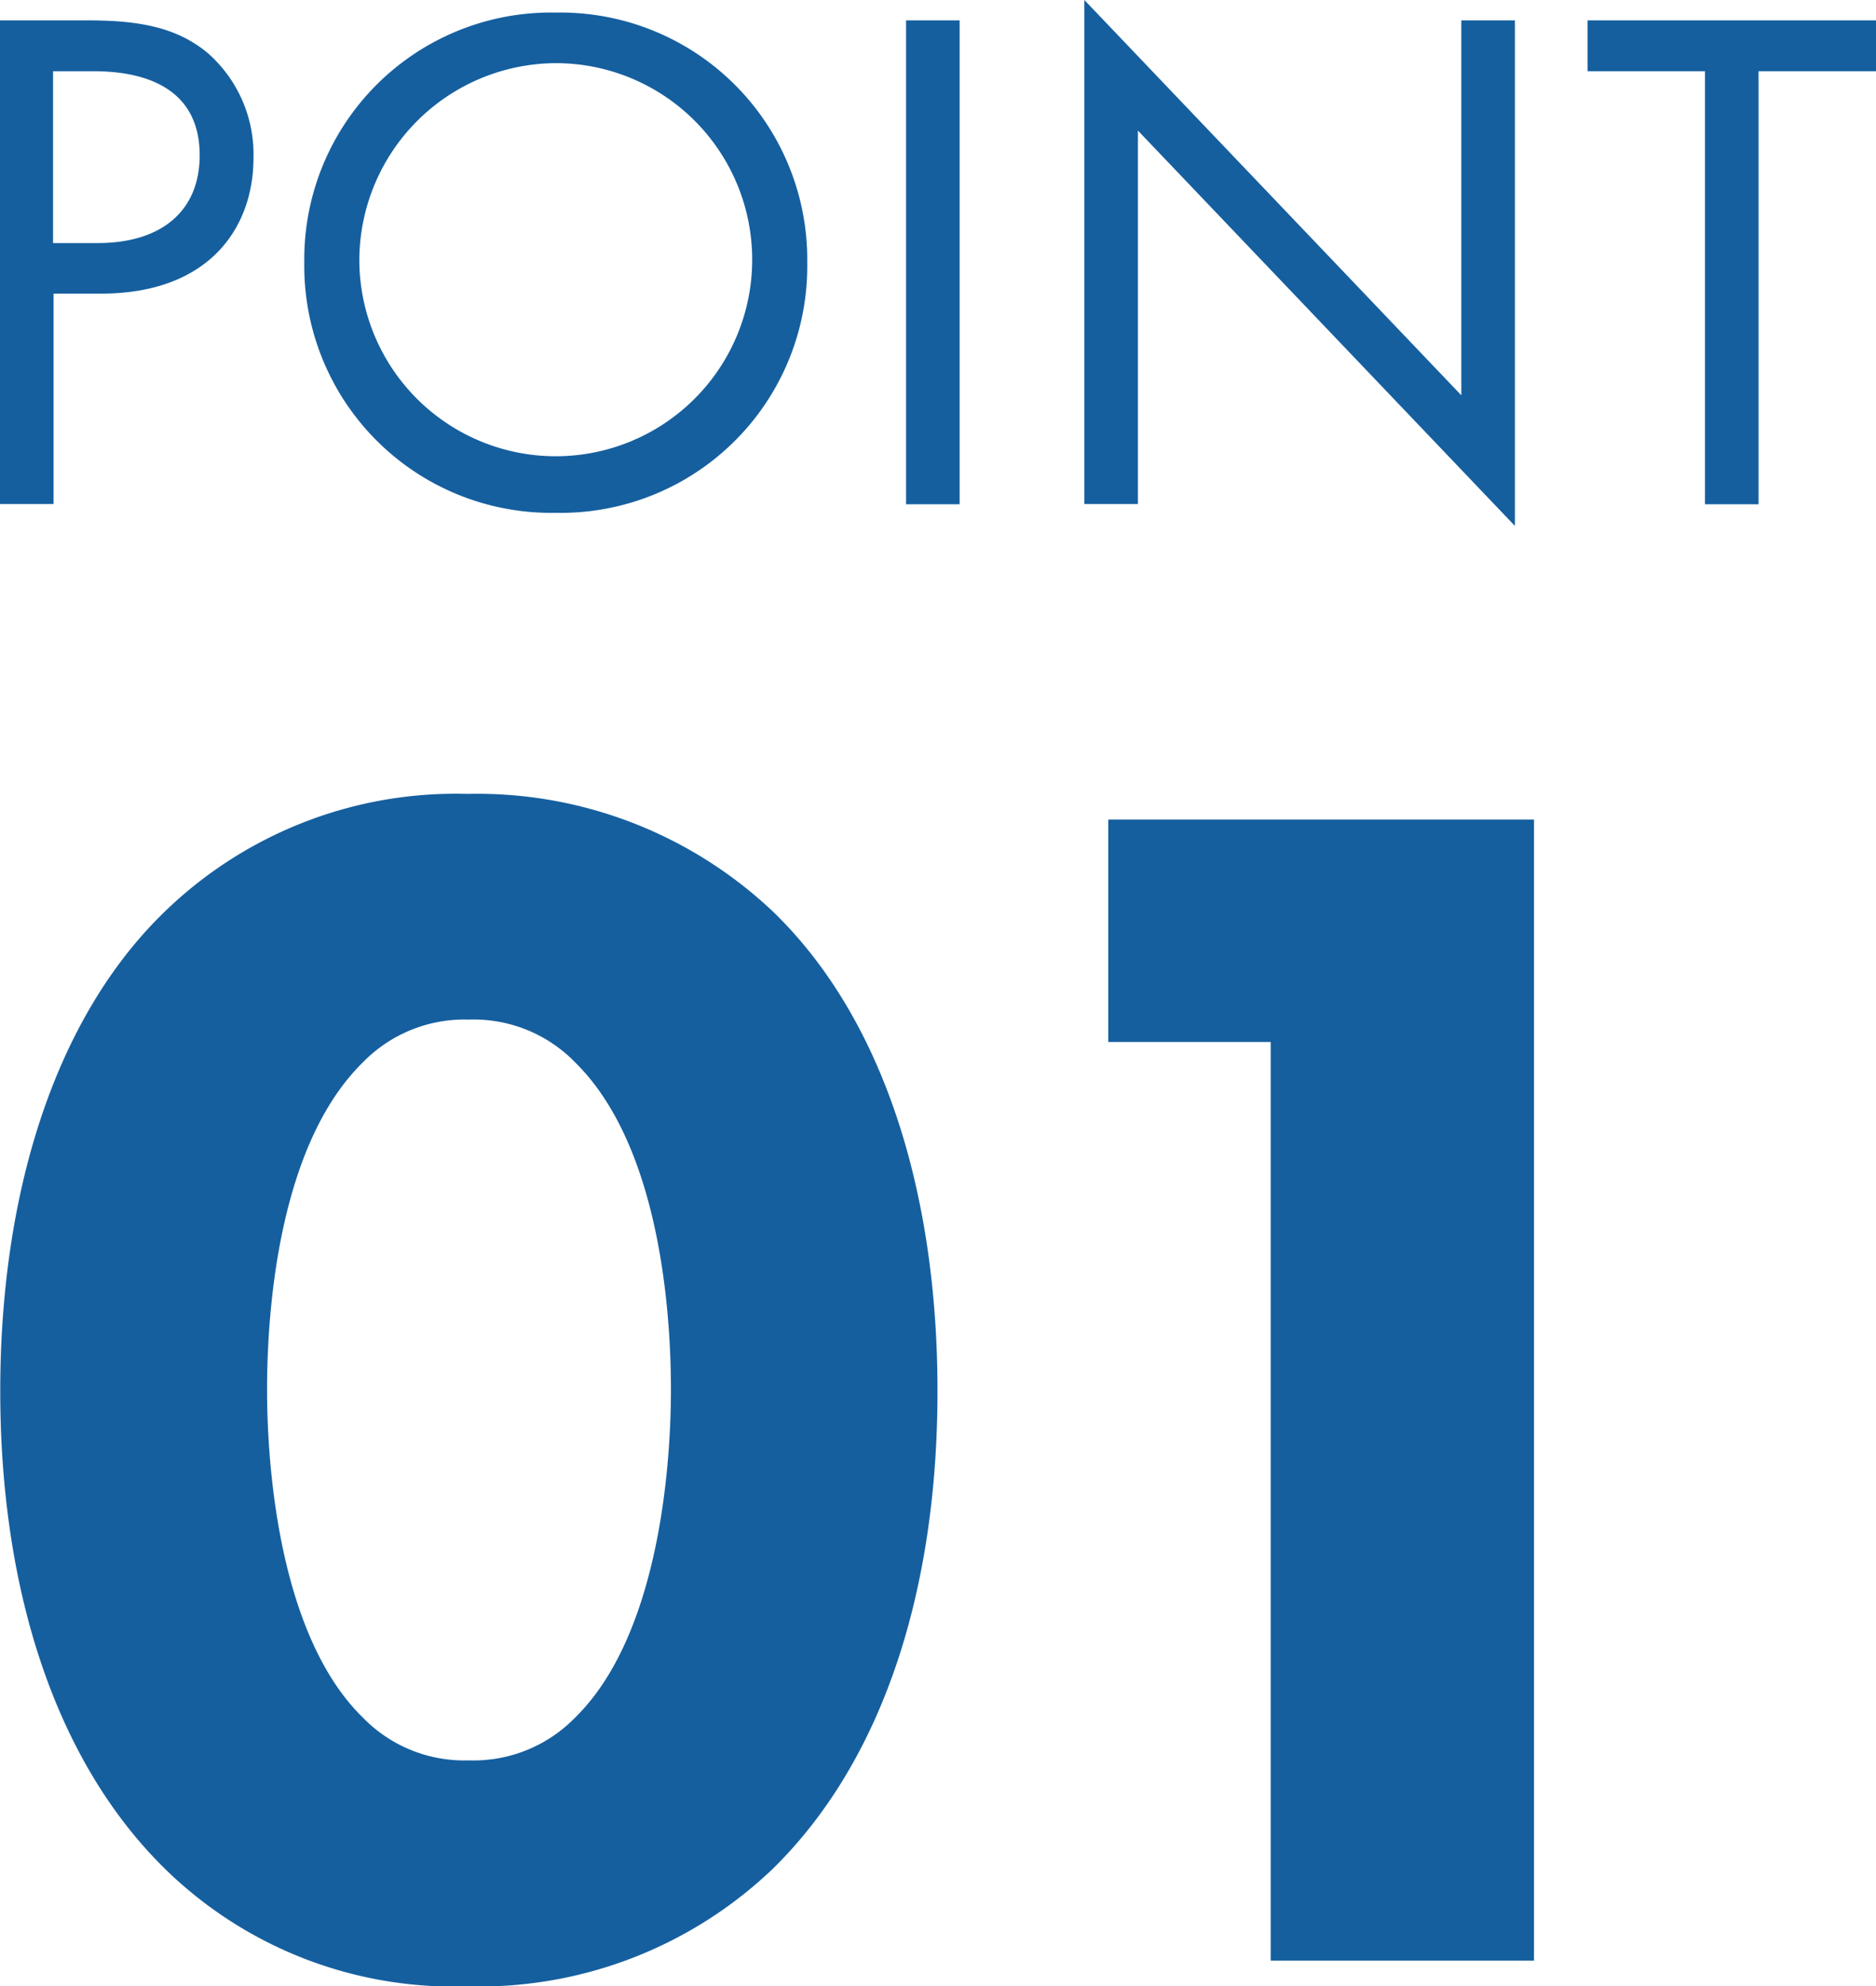 <svg xmlns="http://www.w3.org/2000/svg" width="74.6" height="78.94" viewBox="0 0 74.6 78.94">
  <g id="point1" transform="translate(-13.43 -10.53)">
    <g id="グループ_969" data-name="グループ 969">
      <path id="パス_802" data-name="パス 802" d="M16.91,11.34c1.93,0,3.55.23,4.84,1.35a5.363,5.363,0,0,1,1.76,4.12c0,2.71-1.7,5.39-6.08,5.39H15.56v8.36H13.43V11.34h3.49Zm-1.36,8.85h1.76c2.54,0,4.06-1.27,4.06-3.49,0-3.06-2.85-3.34-4.24-3.34H15.54v6.83Z" fill="#155f9f"/>
      <path id="パス_803" data-name="パス 803" d="M25.53,20.97a9.809,9.809,0,0,1,10-9.94,9.815,9.815,0,0,1,10,9.94,9.8,9.8,0,0,1-10,9.94,9.816,9.816,0,0,1-10-9.94Zm2.19,0a7.811,7.811,0,1,0,7.81-7.93A7.847,7.847,0,0,0,27.72,20.97Z" fill="#155f9f"/>
      <path id="パス_804" data-name="パス 804" d="M51.59,11.34V30.57H49.46V11.34Z" fill="#155f9f"/>
      <path id="パス_805" data-name="パス 805" d="M56.55,30.56V10.53L71.54,26.24V11.34h2.13V31.43L58.68,15.72V30.56H56.55Z" fill="#155f9f"/>
      <path id="パス_806" data-name="パス 806" d="M83.36,13.36V30.57H81.23V13.36H76.56V11.34H88.03v2.02H83.36Z" fill="#155f9f"/>
    </g>
    <g id="グループ_970" data-name="グループ 970">
      <path id="パス_807" data-name="パス 807" d="M44.18,84.78a16.887,16.887,0,0,1-12.17,4.69,16.4,16.4,0,0,1-12.04-4.69c-4.42-4.35-6.53-11.22-6.53-18.97s2.11-14.76,6.53-19.04a16.625,16.625,0,0,1,12.04-4.69,17.121,17.121,0,0,1,12.17,4.69c4.42,4.28,6.53,11.22,6.53,19.04S48.6,80.43,44.18,84.78ZM27.86,52.75c-3.33,3.26-3.81,9.79-3.81,12.99,0,3.54.61,9.93,3.81,13.05a5.623,5.623,0,0,0,4.22,1.7,5.639,5.639,0,0,0,4.22-1.7c3.2-3.13,3.81-9.52,3.81-13.05,0-3.2-.48-9.72-3.81-12.99a5.623,5.623,0,0,0-4.22-1.7,5.639,5.639,0,0,0-4.22,1.7Z" fill="#155f9f"/>
      <path id="パス_808" data-name="パス 808" d="M63.96,51.94H57.5V43.1H74.43V88.45H63.96Z" fill="#155f9f"/>
    </g>
  </g>
</svg>
